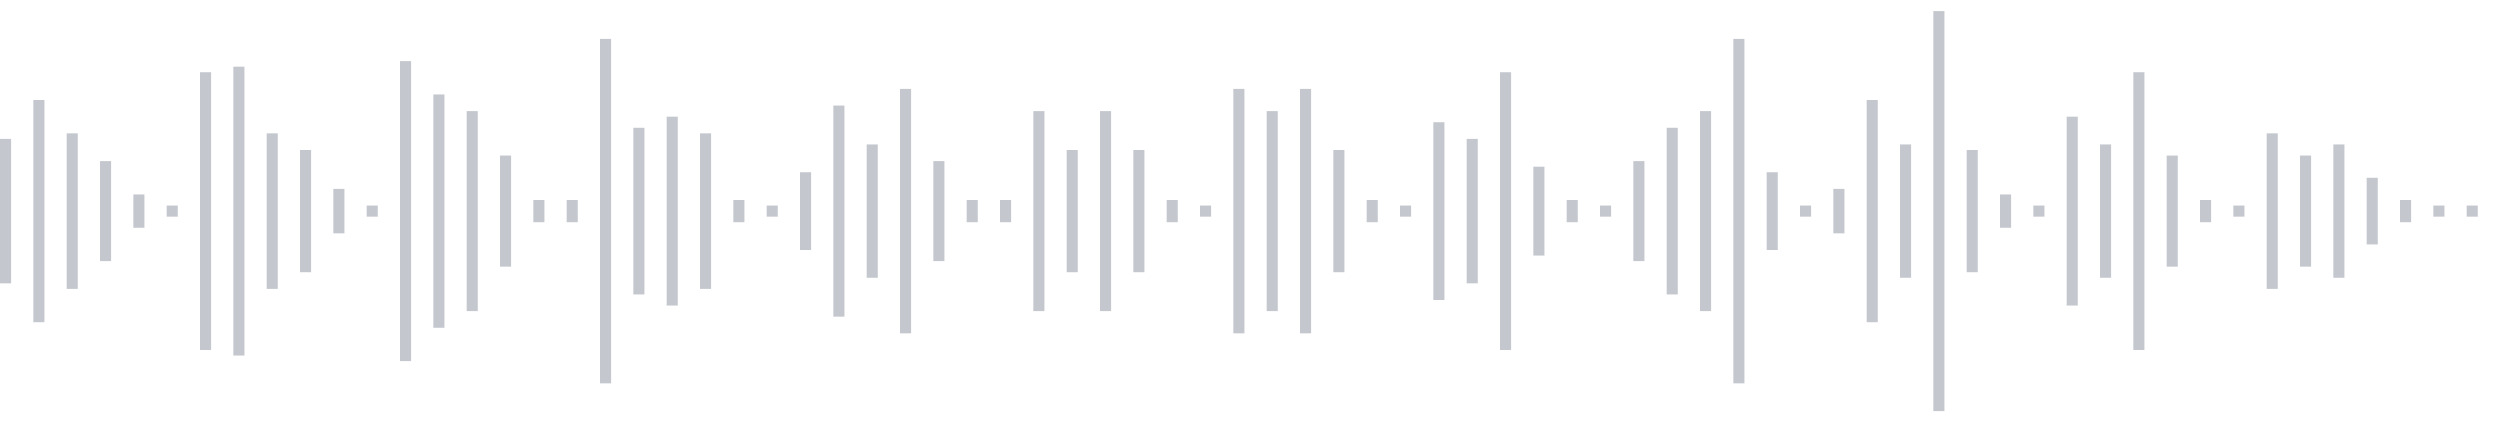 <svg xmlns="http://www.w3.org/2000/svg" xmlns:xlink="http://www.w3/org/1999/xlink" viewBox="0 0 225 38" preserveAspectRatio="none" width="100%" height="100%" fill="#C4C8CE"><g id="waveform-e5dca68b-af61-4062-84f6-9b7de15ab1f2"><rect x="0" y="12.5" width="1" height="13"/><rect x="3" y="9.0" width="1" height="20"/><rect x="6" y="12.0" width="1" height="14"/><rect x="9" y="14.5" width="1" height="9"/><rect x="12" y="17.5" width="1" height="3"/><rect x="15" y="18.5" width="1" height="1"/><rect x="18" y="6.5" width="1" height="25"/><rect x="21" y="6.0" width="1" height="26"/><rect x="24" y="12.0" width="1" height="14"/><rect x="27" y="13.5" width="1" height="11"/><rect x="30" y="17.0" width="1" height="4"/><rect x="33" y="18.5" width="1" height="1"/><rect x="36" y="5.5" width="1" height="27"/><rect x="39" y="8.5" width="1" height="21"/><rect x="42" y="10.0" width="1" height="18"/><rect x="45" y="14.0" width="1" height="10"/><rect x="48" y="18.0" width="1" height="2"/><rect x="51" y="18.0" width="1" height="2"/><rect x="54" y="3.5" width="1" height="31"/><rect x="57" y="11.5" width="1" height="15"/><rect x="60" y="10.5" width="1" height="17"/><rect x="63" y="12.0" width="1" height="14"/><rect x="66" y="18.0" width="1" height="2"/><rect x="69" y="18.5" width="1" height="1"/><rect x="72" y="15.5" width="1" height="7"/><rect x="75" y="9.5" width="1" height="19"/><rect x="78" y="13.0" width="1" height="12"/><rect x="81" y="8.0" width="1" height="22"/><rect x="84" y="14.5" width="1" height="9"/><rect x="87" y="18.0" width="1" height="2"/><rect x="90" y="18.0" width="1" height="2"/><rect x="93" y="10.0" width="1" height="18"/><rect x="96" y="13.5" width="1" height="11"/><rect x="99" y="10.0" width="1" height="18"/><rect x="102" y="13.5" width="1" height="11"/><rect x="105" y="18.0" width="1" height="2"/><rect x="108" y="18.5" width="1" height="1"/><rect x="111" y="8.0" width="1" height="22"/><rect x="114" y="10.0" width="1" height="18"/><rect x="117" y="8.0" width="1" height="22"/><rect x="120" y="13.5" width="1" height="11"/><rect x="123" y="18.0" width="1" height="2"/><rect x="126" y="18.5" width="1" height="1"/><rect x="129" y="11.0" width="1" height="16"/><rect x="132" y="12.5" width="1" height="13"/><rect x="135" y="6.5" width="1" height="25"/><rect x="138" y="15.0" width="1" height="8"/><rect x="141" y="18.0" width="1" height="2"/><rect x="144" y="18.5" width="1" height="1"/><rect x="147" y="14.5" width="1" height="9"/><rect x="150" y="11.5" width="1" height="15"/><rect x="153" y="10.0" width="1" height="18"/><rect x="156" y="3.5" width="1" height="31"/><rect x="159" y="15.5" width="1" height="7"/><rect x="162" y="18.5" width="1" height="1"/><rect x="165" y="17.0" width="1" height="4"/><rect x="168" y="9.0" width="1" height="20"/><rect x="171" y="13.0" width="1" height="12"/><rect x="174" y="1.0" width="1" height="36"/><rect x="177" y="13.5" width="1" height="11"/><rect x="180" y="17.5" width="1" height="3"/><rect x="183" y="18.5" width="1" height="1"/><rect x="186" y="10.5" width="1" height="17"/><rect x="189" y="13.0" width="1" height="12"/><rect x="192" y="6.5" width="1" height="25"/><rect x="195" y="14.0" width="1" height="10"/><rect x="198" y="18.0" width="1" height="2"/><rect x="201" y="18.5" width="1" height="1"/><rect x="204" y="12.0" width="1" height="14"/><rect x="207" y="14.0" width="1" height="10"/><rect x="210" y="13.0" width="1" height="12"/><rect x="213" y="16.0" width="1" height="6"/><rect x="216" y="18.0" width="1" height="2"/><rect x="219" y="18.5" width="1" height="1"/><rect x="222" y="18.5" width="1" height="1"/></g></svg>
